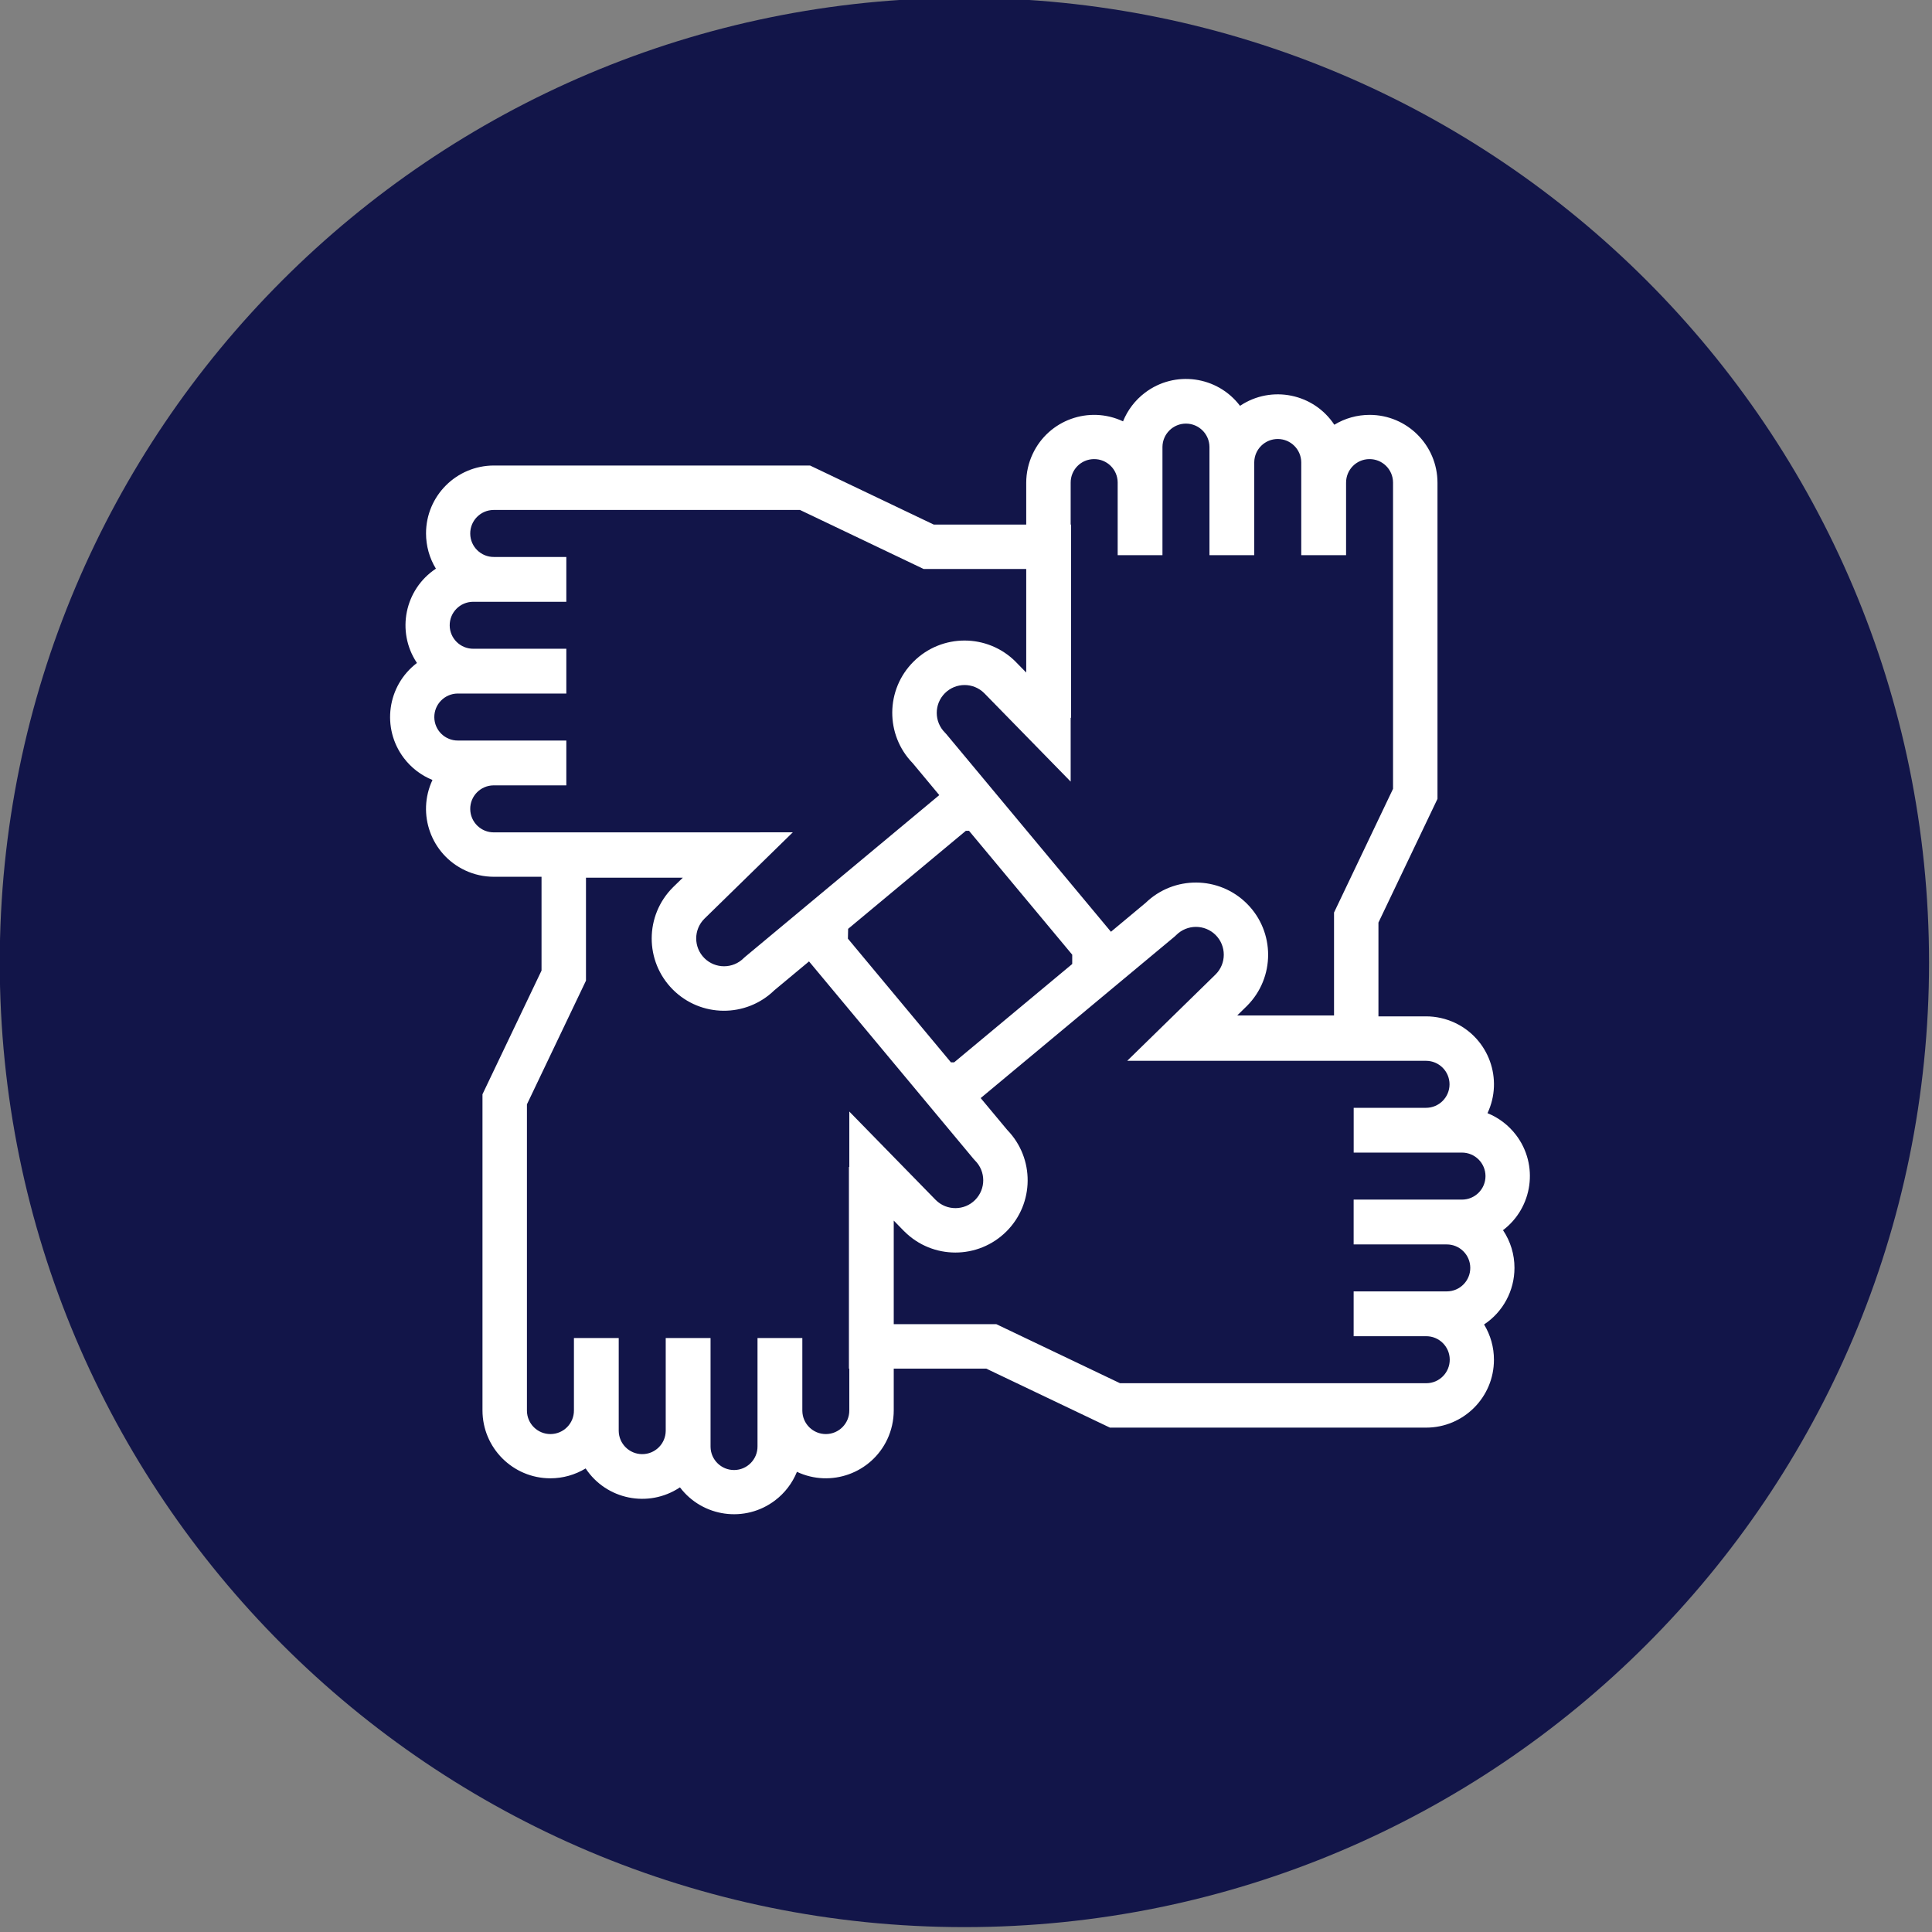 <svg xmlns="http://www.w3.org/2000/svg" xmlns:xlink="http://www.w3.org/1999/xlink" xmlns:serif="http://www.serif.com/" width="100%" height="100%" viewBox="0 0 385 385" xml:space="preserve" style="fill-rule:evenodd;clip-rule:evenodd;stroke-linejoin:round;stroke-miterlimit:2;"><rect x="0" y="0" width="385" height="385" fill="#808080" stroke="none"/>    <g transform="matrix(1,0,0,1,-1274.965,-10871.813)">        <g transform="matrix(8.333,0,0,8.333,0,0)">            <g transform="matrix(0,-1,-1,0,176.065,1304.618)">                <path d="M-23.069,-23.068C-35.809,-23.068 -46.137,-12.74 -46.137,0.001C-46.137,12.741 -35.809,23.069 -23.069,23.069C-10.329,23.069 -0,12.741 -0,0.001C-0,-12.74 -10.329,-23.068 -23.069,-23.068" style="fill:rgb(18,21,73);fill-rule:nonzero;"></path>            </g>        </g>        <g transform="matrix(8.333,0,0,8.333,0,0)">            <g transform="matrix(1,0,0,1,187.963,1321.256)">                <path d="M0.002,12.101L-2.59,12.101L-2.59,13.173L-0.368,13.173C-0.058,13.17 0.196,13.419 0.199,13.729C0.202,14.039 -0.047,14.293 -0.357,14.296L-2.59,14.296L-2.59,15.368L-0.859,15.368C-0.549,15.365 -0.295,15.614 -0.292,15.924C-0.289,16.235 -0.538,16.489 -0.848,16.492L-8.177,16.492L-11.135,15.08L-13.588,15.08L-13.588,12.603L-13.341,12.856L-13.336,12.86C-12.662,13.536 -11.568,13.536 -10.892,12.861C-10.224,12.193 -10.216,11.113 -10.874,10.435L-11.509,9.673L-6.868,5.808L-6.833,5.775C-6.573,5.515 -6.152,5.514 -5.891,5.773C-5.631,6.033 -5.63,6.455 -5.89,6.715L-8.005,8.782L-0.859,8.782C-0.549,8.782 -0.297,9.034 -0.297,9.344C-0.297,9.654 -0.549,9.906 -0.859,9.906L-2.589,9.906L-2.589,10.977L0,10.977C0.311,10.977 0.562,11.228 0.563,11.539C0.563,11.849 0.312,12.101 0.002,12.101ZM-14.651,9.995L-14.651,11.321L-14.66,11.321L-14.66,16.143L-14.651,16.143L-14.651,17.141C-14.648,17.451 -14.897,17.705 -15.207,17.708C-15.517,17.711 -15.771,17.462 -15.774,17.152L-15.774,15.411L-16.846,15.411L-16.846,18C-16.843,18.311 -17.092,18.565 -17.402,18.568C-17.712,18.571 -17.966,18.322 -17.969,18.012C-17.97,18.008 -17.97,18.004 -17.969,18L-17.969,15.411L-19.041,15.411L-19.041,17.632C-19.044,17.942 -19.298,18.191 -19.608,18.188C-19.914,18.185 -20.162,17.938 -20.165,17.632L-20.165,15.411L-21.236,15.411L-21.236,17.141C-21.233,17.451 -21.482,17.705 -21.793,17.708C-22.103,17.711 -22.357,17.462 -22.36,17.152L-22.36,9.823L-20.948,6.865L-20.948,4.403L-18.632,4.403L-18.863,4.628L-18.868,4.633C-19.544,5.307 -19.546,6.401 -18.872,7.077C-18.204,7.747 -17.121,7.755 -16.443,7.095L-15.614,6.405L-11.676,11.132L-11.644,11.167C-11.383,11.427 -11.383,11.849 -11.642,12.109C-11.901,12.37 -12.323,12.37 -12.583,12.111L-14.651,9.995ZM-23.148,3.319C-23.459,3.322 -23.713,3.073 -23.716,2.762C-23.719,2.452 -23.47,2.198 -23.159,2.195L-21.418,2.195L-21.418,1.123L-24.008,1.123C-24.318,1.126 -24.572,0.877 -24.575,0.567C-24.578,0.257 -24.329,0.003 -24.019,-0.001L-21.418,-0.001L-21.418,-1.072L-23.639,-1.072C-23.95,-1.069 -24.204,-1.318 -24.207,-1.628C-24.21,-1.939 -23.961,-2.192 -23.65,-2.195L-21.418,-2.195L-21.418,-3.267L-23.148,-3.267C-23.459,-3.264 -23.713,-3.513 -23.716,-3.823C-23.719,-4.134 -23.47,-4.388 -23.159,-4.391L-15.83,-4.391L-12.872,-2.979L-10.42,-2.979L-10.42,-0.503L-10.667,-0.755L-10.671,-0.76C-11.345,-1.436 -12.439,-1.438 -13.115,-0.764C-13.786,-0.096 -13.794,0.987 -13.134,1.665L-12.499,2.428L-17.139,6.293L-17.175,6.325C-17.434,6.586 -17.856,6.586 -18.116,6.327C-18.377,6.067 -18.377,5.646 -18.118,5.386L-16.002,3.318L-23.148,3.319ZM-9.32,6.244L-9.32,6.467L-12.144,8.819L-12.22,8.819L-14.684,5.861L-14.679,5.626L-11.864,3.282L-11.788,3.282L-9.32,6.244ZM-9.357,2.105L-9.357,0.579L-9.348,0.579L-9.348,-4.042L-9.357,-4.042L-9.357,-5.04C-9.36,-5.351 -9.111,-5.605 -8.801,-5.607C-8.49,-5.611 -8.236,-5.361 -8.233,-5.051L-8.233,-3.31L-7.162,-3.31L-7.162,-5.899C-7.159,-6.21 -6.905,-6.459 -6.595,-6.456C-6.289,-6.453 -6.041,-6.206 -6.038,-5.899L-6.038,-3.31L-4.967,-3.31L-4.967,-5.531C-4.964,-5.842 -4.71,-6.091 -4.399,-6.088C-4.093,-6.085 -3.846,-5.837 -3.843,-5.531L-3.843,-3.31L-2.771,-3.31L-2.771,-5.04C-2.774,-5.351 -2.525,-5.605 -2.215,-5.607C-1.905,-5.611 -1.651,-5.361 -1.648,-5.051L-1.648,2.278L-3.059,5.236L-3.059,7.698L-5.375,7.698L-5.144,7.472L-5.14,7.468C-4.466,6.792 -4.467,5.698 -5.142,5.024C-5.81,4.358 -6.888,4.35 -7.565,5.005L-8.394,5.696L-12.331,0.969L-12.364,0.933C-12.624,0.674 -12.625,0.252 -12.366,-0.008C-12.106,-0.269 -11.685,-0.27 -11.424,-0.01L-9.357,2.105ZM1.256,13.734C1.257,13.413 1.161,13.099 0.982,12.832C1.696,12.29 1.837,11.272 1.295,10.558C1.118,10.325 0.882,10.144 0.611,10.034C0.993,9.223 0.644,8.256 -0.167,7.874C-0.384,7.772 -0.62,7.719 -0.859,7.719L-1.997,7.719L-1.997,5.476L-0.585,2.518L-0.585,-5.04C-0.585,-5.937 -1.311,-6.665 -2.208,-6.665C-2.505,-6.665 -2.797,-6.584 -3.052,-6.429C-3.546,-7.176 -4.553,-7.381 -5.3,-6.886C-5.302,-6.885 -5.305,-6.883 -5.307,-6.881C-5.849,-7.596 -6.867,-7.736 -7.581,-7.194C-7.814,-7.018 -7.995,-6.781 -8.105,-6.51C-8.916,-6.892 -9.884,-6.544 -10.265,-5.732C-10.367,-5.516 -10.42,-5.279 -10.42,-5.04L-10.42,-4.042L-12.632,-4.042L-15.59,-5.454L-23.148,-5.454C-24.045,-5.454 -24.773,-4.728 -24.773,-3.831C-24.773,-3.533 -24.692,-3.241 -24.537,-2.987C-25.284,-2.492 -25.489,-1.486 -24.995,-0.739L-24.99,-0.732C-25.704,-0.19 -25.844,0.828 -25.303,1.542C-25.126,1.776 -24.89,1.956 -24.619,2.066C-25,2.878 -24.652,3.845 -23.84,4.227C-23.624,4.329 -23.388,4.381 -23.148,4.381L-22.011,4.381L-22.011,6.624L-23.423,9.582L-23.423,17.141C-23.423,18.038 -22.697,18.765 -21.8,18.766C-21.502,18.766 -21.21,18.684 -20.956,18.53C-20.462,19.277 -19.455,19.481 -18.708,18.987C-18.706,18.985 -18.703,18.984 -18.701,18.982C-18.159,19.697 -17.141,19.837 -16.427,19.295C-16.194,19.119 -16.013,18.882 -15.903,18.611C-15.091,18.993 -14.124,18.644 -13.742,17.833C-13.641,17.617 -13.588,17.38 -13.588,17.141L-13.588,16.143L-11.376,16.143L-8.418,17.554L-0.859,17.554C0.038,17.555 0.765,16.828 0.765,15.932C0.766,15.634 0.684,15.342 0.529,15.087C0.983,14.787 1.256,14.279 1.256,13.734" style="fill:white;fill-rule:nonzero;"></path>            </g>        </g>    </g></svg>
